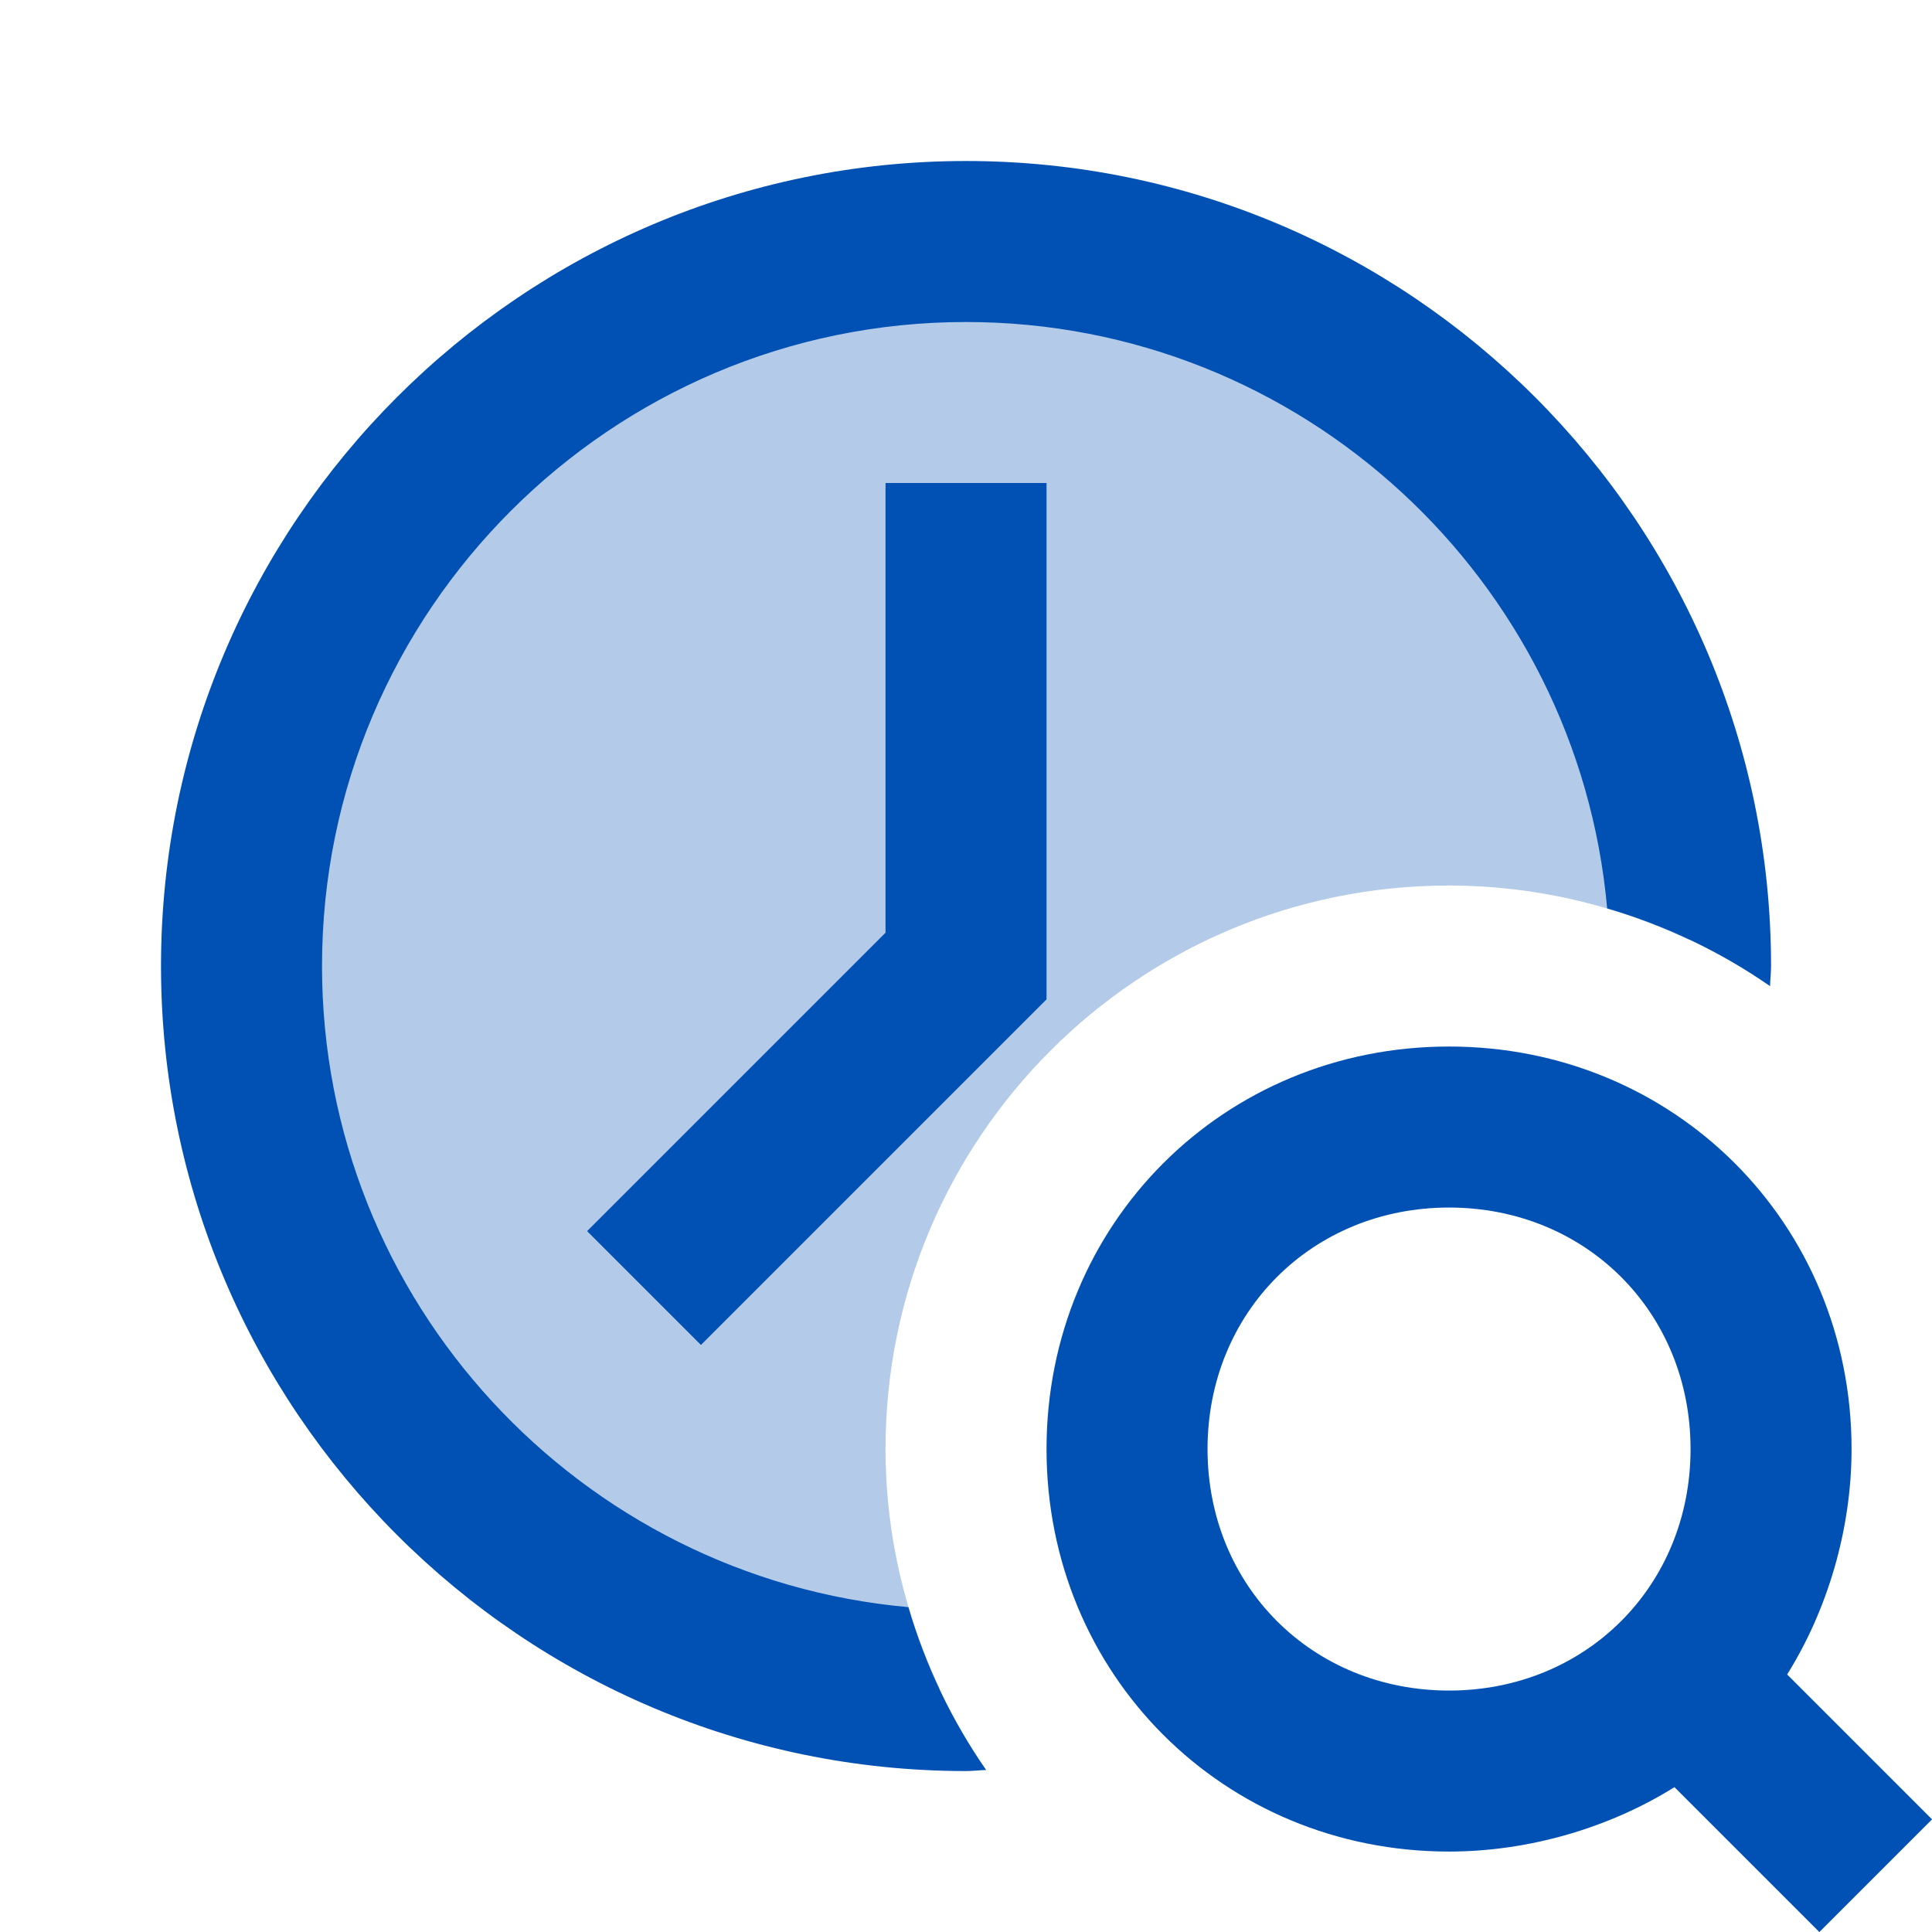 <svg xmlns="http://www.w3.org/2000/svg" xmlns:xlink="http://www.w3.org/1999/xlink" viewBox="0,0,256,256" width="192px" height="192px"><g fill="none" fill-rule="nonzero" stroke="none" stroke-width="none" stroke-linecap="butt" stroke-linejoin="miter" stroke-miterlimit="10" stroke-dasharray="" stroke-dashoffset="0" font-family="none" font-weight="none" font-size="none" text-anchor="none" style="mix-blend-mode: normal"><g transform="scale(10.667,10.667)"><path d="M8,16l4,-4v-6" fill="none" stroke="#0051b3" stroke-width="2"></path><path d="M24,22.6l-1.8,-1.8c0.5,-0.8 0.8,-1.8 0.8,-2.8c0,-2.8 -2.2,-5 -5,-5c-2.8,0 -5,2.2 -5,5c0,2.8 2.2,5 5,5c1,0 2,-0.3 2.8,-0.8l1.8,1.8zM18,21c-1.7,0 -3,-1.3 -3,-3c0,-1.7 1.3,-3 3,-3c1.7,0 3,1.3 3,3c0,1.7 -1.3,3 -3,3z" fill="#0051b3" stroke="none" stroke-width="1"></path><path d="M11.284,19.964c-4.076,-0.364 -7.284,-3.794 -7.284,-7.964c0,-4.411 3.589,-8 8,-8c4.17,0 7.6,3.208 7.964,7.284c0.731,0.214 1.413,0.542 2.024,0.966c0.001,-0.084 0.012,-0.165 0.012,-0.25c0,-5.514 -4.486,-10 -10,-10c-5.514,0 -10,4.486 -10,10c0,5.514 4.486,10 10,10c0.085,0 0.166,-0.011 0.25,-0.013c-0.424,-0.611 -0.752,-1.292 -0.966,-2.023z" fill="#0051b3" stroke="none" stroke-width="1"></path><path d="M11,18c0,-3.866 3.134,-7 7,-7c1.069,0 2.077,0.247 2.984,0.675c-0.173,-4.819 -4.123,-8.675 -8.984,-8.675c-4.971,0 -9,4.029 -9,9c0,4.861 3.856,8.811 8.675,8.984c-0.428,-0.907 -0.675,-1.915 -0.675,-2.984z" fill="#0051b3" stroke="none" stroke-width="1" opacity="0.3"></path></g></g></svg>